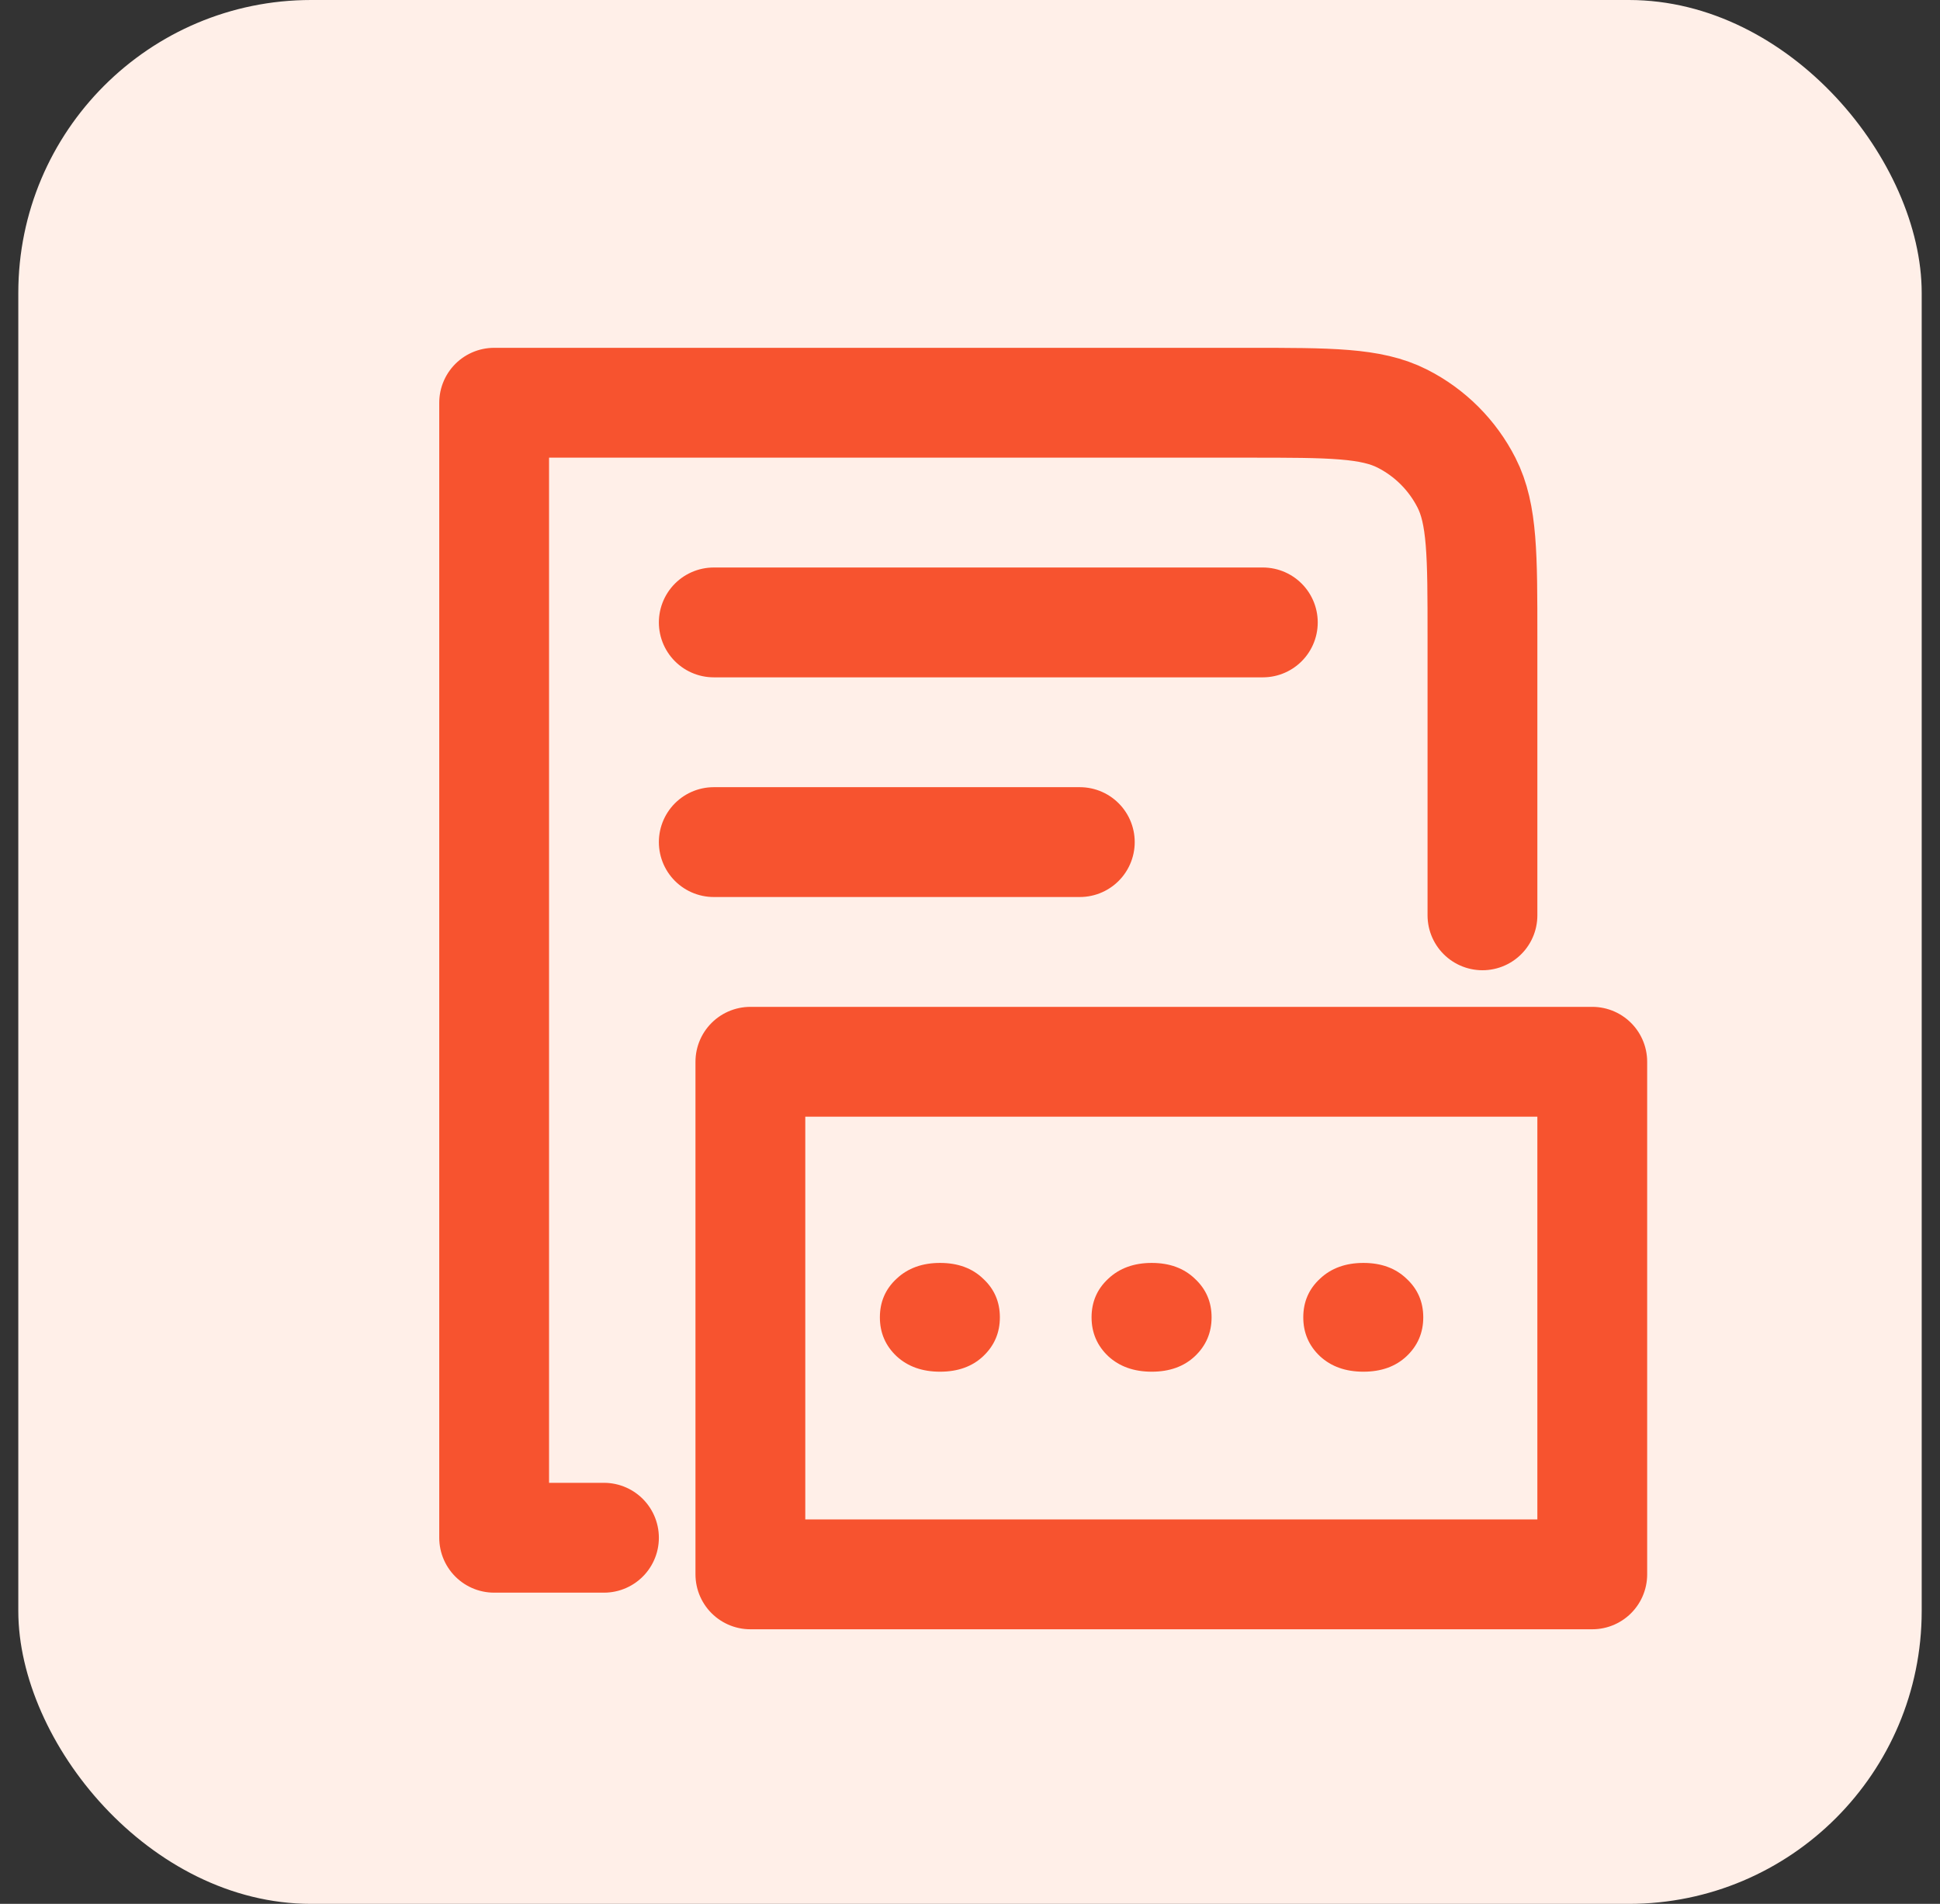 <svg width="53" height="52" viewBox="0 0 53 52" fill="none" xmlns="http://www.w3.org/2000/svg">
<rect x="0" y="0" width="53" height="52" fill="#333333" stroke="none"/>
<rect x="0.5" width="52" height="52" rx="8" fill="#FFEFE8"/>
<path d="M40.5 25V17.4C40.5 15.16 40.5 14.04 40.064 13.184C39.681 12.431 39.069 11.819 38.316 11.436C37.46 11 36.34 11 34.1 11H13.5V42H16.5" stroke="#F7532F" stroke-width="3" stroke-linecap="round" stroke-linejoin="round"/>
<path d="M19.5 17H34.5" stroke="#F7532F" stroke-width="3" stroke-linecap="round" stroke-linejoin="round"/>
<path d="M19.5 23H29.5" stroke="#F7532F" stroke-width="3" stroke-linecap="round" stroke-linejoin="round"/>
<rect x="20.5" y="29" width="23" height="14" stroke="#F7532F" stroke-width="3" stroke-linecap="round" stroke-linejoin="round"/>
<path d="M24.038 35.98C24.038 35.558 24.19 35.206 24.495 34.925C24.8 34.638 25.195 34.494 25.682 34.494C26.168 34.494 26.561 34.638 26.859 34.925C27.164 35.206 27.316 35.558 27.316 35.98C27.316 36.401 27.164 36.756 26.859 37.043C26.561 37.324 26.168 37.465 25.682 37.465C25.195 37.465 24.8 37.324 24.495 37.043C24.19 36.756 24.038 36.401 24.038 35.98ZM29.821 35.98C29.821 35.558 29.974 35.206 30.278 34.925C30.583 34.638 30.979 34.494 31.465 34.494C31.951 34.494 32.344 34.638 32.643 34.925C32.947 35.206 33.1 35.558 33.1 35.98C33.1 36.401 32.947 36.756 32.643 37.043C32.344 37.324 31.951 37.465 31.465 37.465C30.979 37.465 30.583 37.324 30.278 37.043C29.974 36.756 29.821 36.401 29.821 35.98ZM35.605 35.98C35.605 35.558 35.757 35.206 36.062 34.925C36.366 34.638 36.762 34.494 37.248 34.494C37.734 34.494 38.127 34.638 38.426 34.925C38.73 35.206 38.883 35.558 38.883 35.98C38.883 36.401 38.73 36.756 38.426 37.043C38.127 37.324 37.734 37.465 37.248 37.465C36.762 37.465 36.366 37.324 36.062 37.043C35.757 36.756 35.605 36.401 35.605 35.98Z" fill="#F7532F"/>
</svg>
